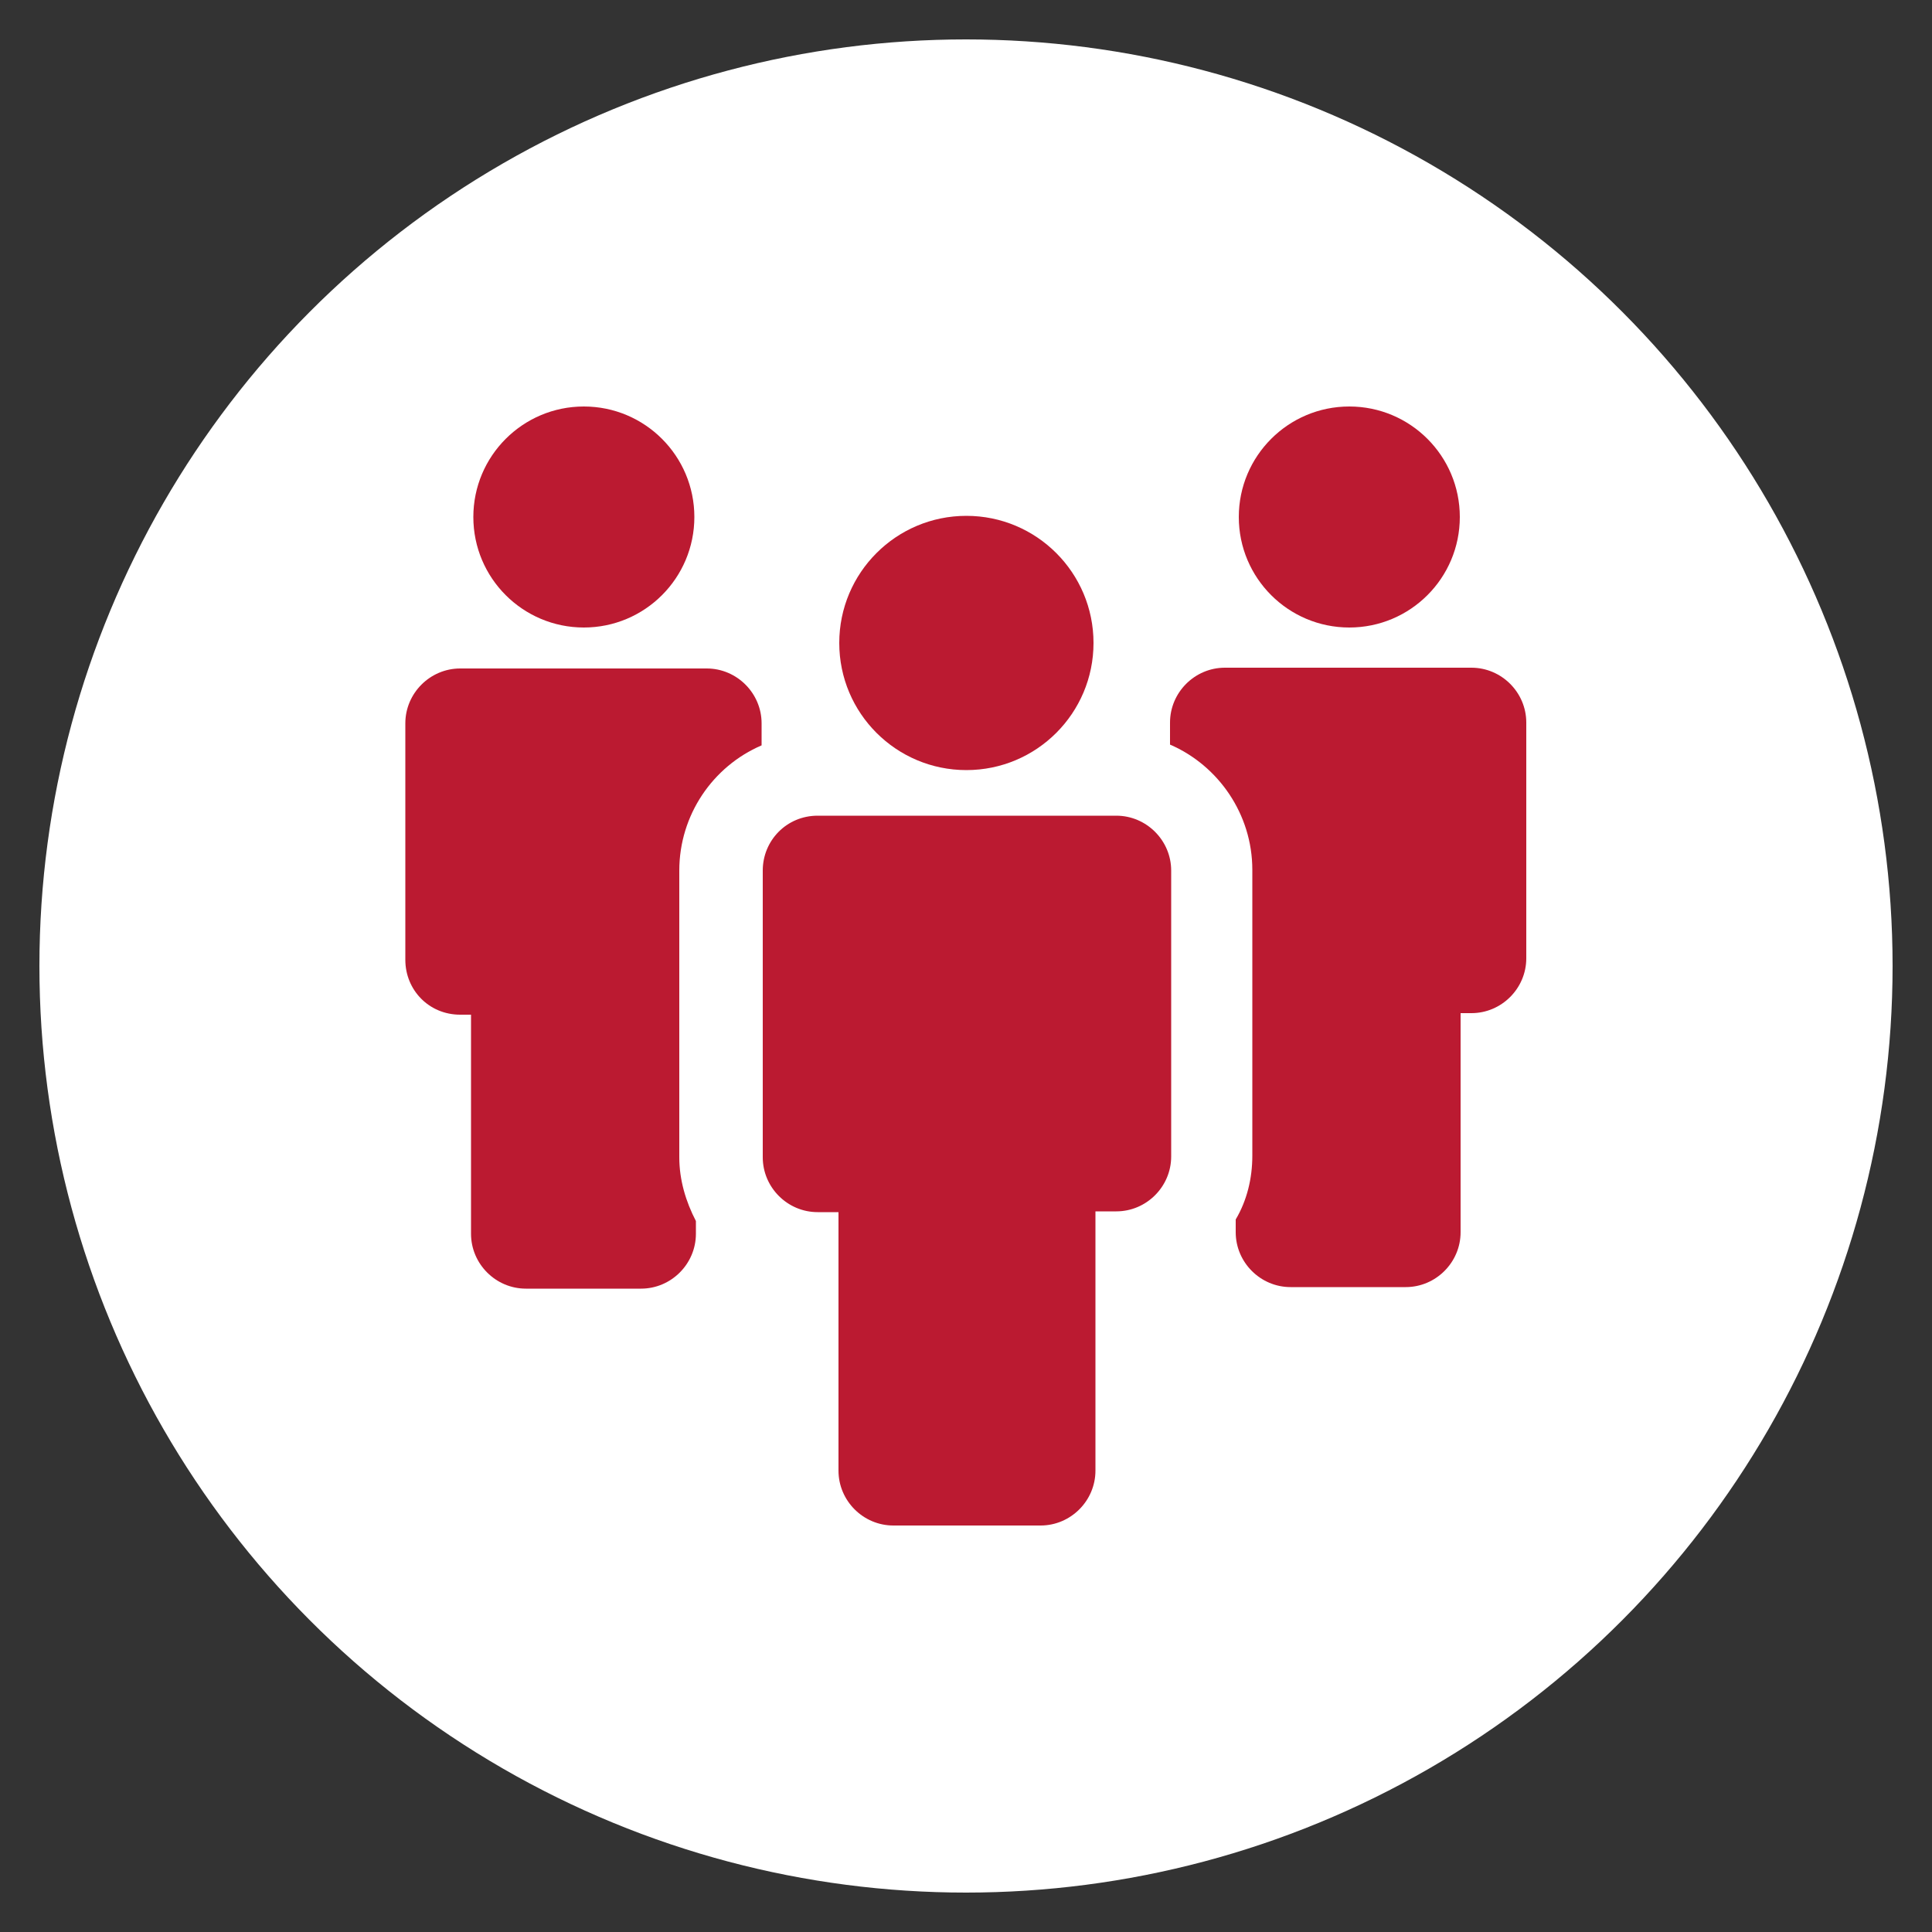 <?xml version="1.0" encoding="UTF-8"?>
<svg xmlns="http://www.w3.org/2000/svg" id="Ebene_1" version="1.1" viewBox="0 0 500 500">
  <rect x="0" y="0" width="500" height="500" fill="#333333" stroke="none"/>
  <!-- Generator: Adobe Illustrator 29.1.0, SVG Export Plug-In . SVG Version: 2.1.0 Build 142)  -->
  <defs>
    <style>
      .st0 {
        fill: #BB1A31;
      }

      .st1 {
        fill: #fff;
      }
    </style>
  </defs>
  <circle class="st1" cx="250" cy="250" r="239.8"></circle>
  <g>
    <circle class="st0" cx="151.1" cy="133.8" r="28.6"></circle>
    <path class="st0" d="M119.1,262.6h2.8v56.7c0,7.8,6.4,14.2,14.2,14.2h29.8c7.8,0,14.2-6.4,14.2-14.2v-3.3c-2.6-5-4.3-10.6-4.3-16.5v-74.2c0-14.4,8.7-27,21.3-32.4v-5.7c0-7.8-6.4-14.2-14.2-14.2h-63.8c-7.8,0-14.2,6.4-14.2,14.2v61.2c0,7.8,6.1,14.2,14.2,14.2Z"></path>
    <circle class="st0" cx="349.2" cy="133.8" r="28.6"></circle>
    <path class="st0" d="M302.8,187v5.7c12.5,5.4,21.3,18,21.3,32.4v74c0,5.9-1.4,11.6-4.3,16.5v3.3c0,7.8,6.4,14.2,14.2,14.2h29.8c7.8,0,14.2-6.4,14.2-14.2v-56.7h2.8c7.8,0,14.2-6.4,14.2-14.2v-61c0-7.8-6.4-14.2-14.2-14.2h-63.8c-7.8,0-14.2,6.4-14.2,14.2Z"></path>
    <path class="st0" d="M197.4,225.3h0v74.2c0,7.8,6.4,14.2,14.2,14.2h5.4v66.9c0,7.8,6.4,14.2,14.2,14.2h38.1c7.8,0,14.2-6.4,14.2-14.2v-67.1h5.4c7.8,0,14.2-6.4,14.2-14.2v-74h0c0-7.8-6.4-14.2-14.2-14.2h-77.3c-8,0-14.2,6.4-14.2,14.2Z"></path>
    <circle class="st0" cx="250.1" cy="166.4" r="32.9"></circle>
  </g>
</svg>
